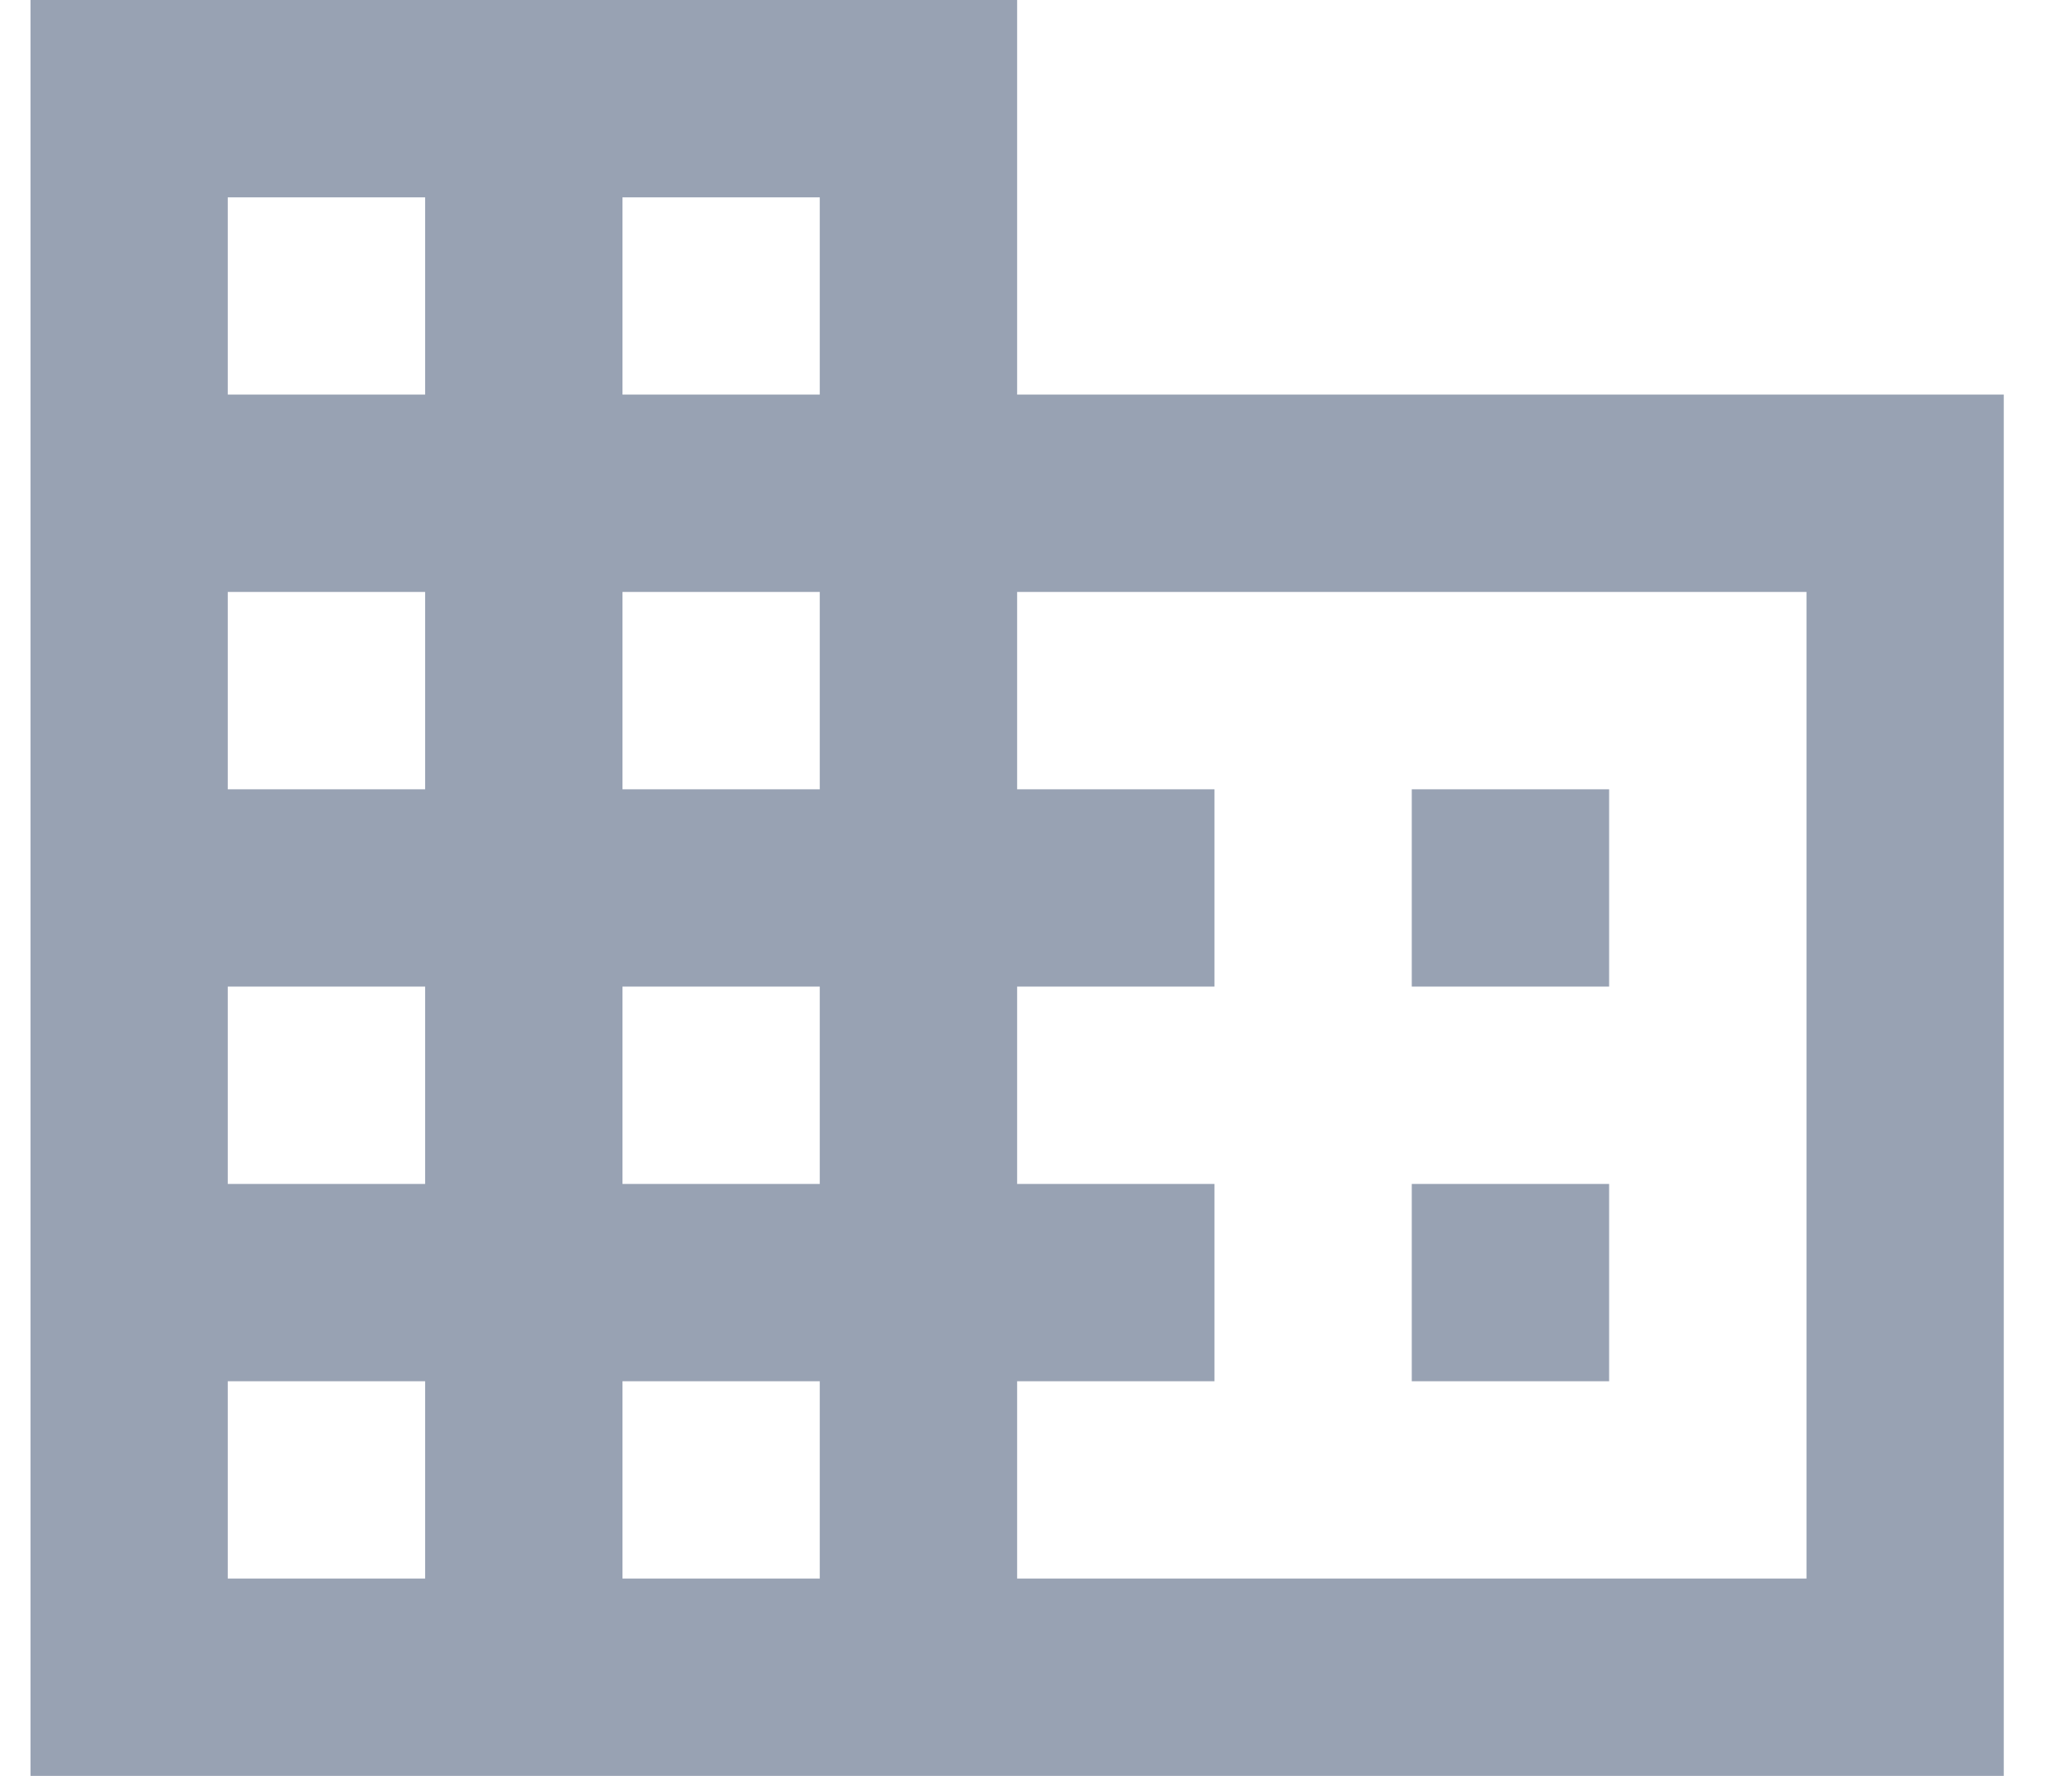 <svg width="28" height="24" viewBox="0 0 28 24" fill="none" xmlns="http://www.w3.org/2000/svg">
<path d="M21.745 16H19.078V18.667H21.745M21.745 10.667H19.078V13.333H21.745M24.412 21.333H13.745V18.667H16.412V16H13.745V13.333H16.412V10.667H13.745V8H24.412M11.078 5.333H8.412V2.667H11.078M11.078 10.667H8.412V8H11.078M11.078 16H8.412V13.333H11.078M11.078 21.333H8.412V18.667H11.078M5.745 5.333H3.078V2.667H5.745M5.745 10.667H3.078V8H5.745M5.745 16H3.078V13.333H5.745M5.745 21.333H3.078V18.667H5.745M13.745 5.333V0H0.412V24H27.078V5.333H13.745Z" fill="#98A2B3"/>
</svg>
